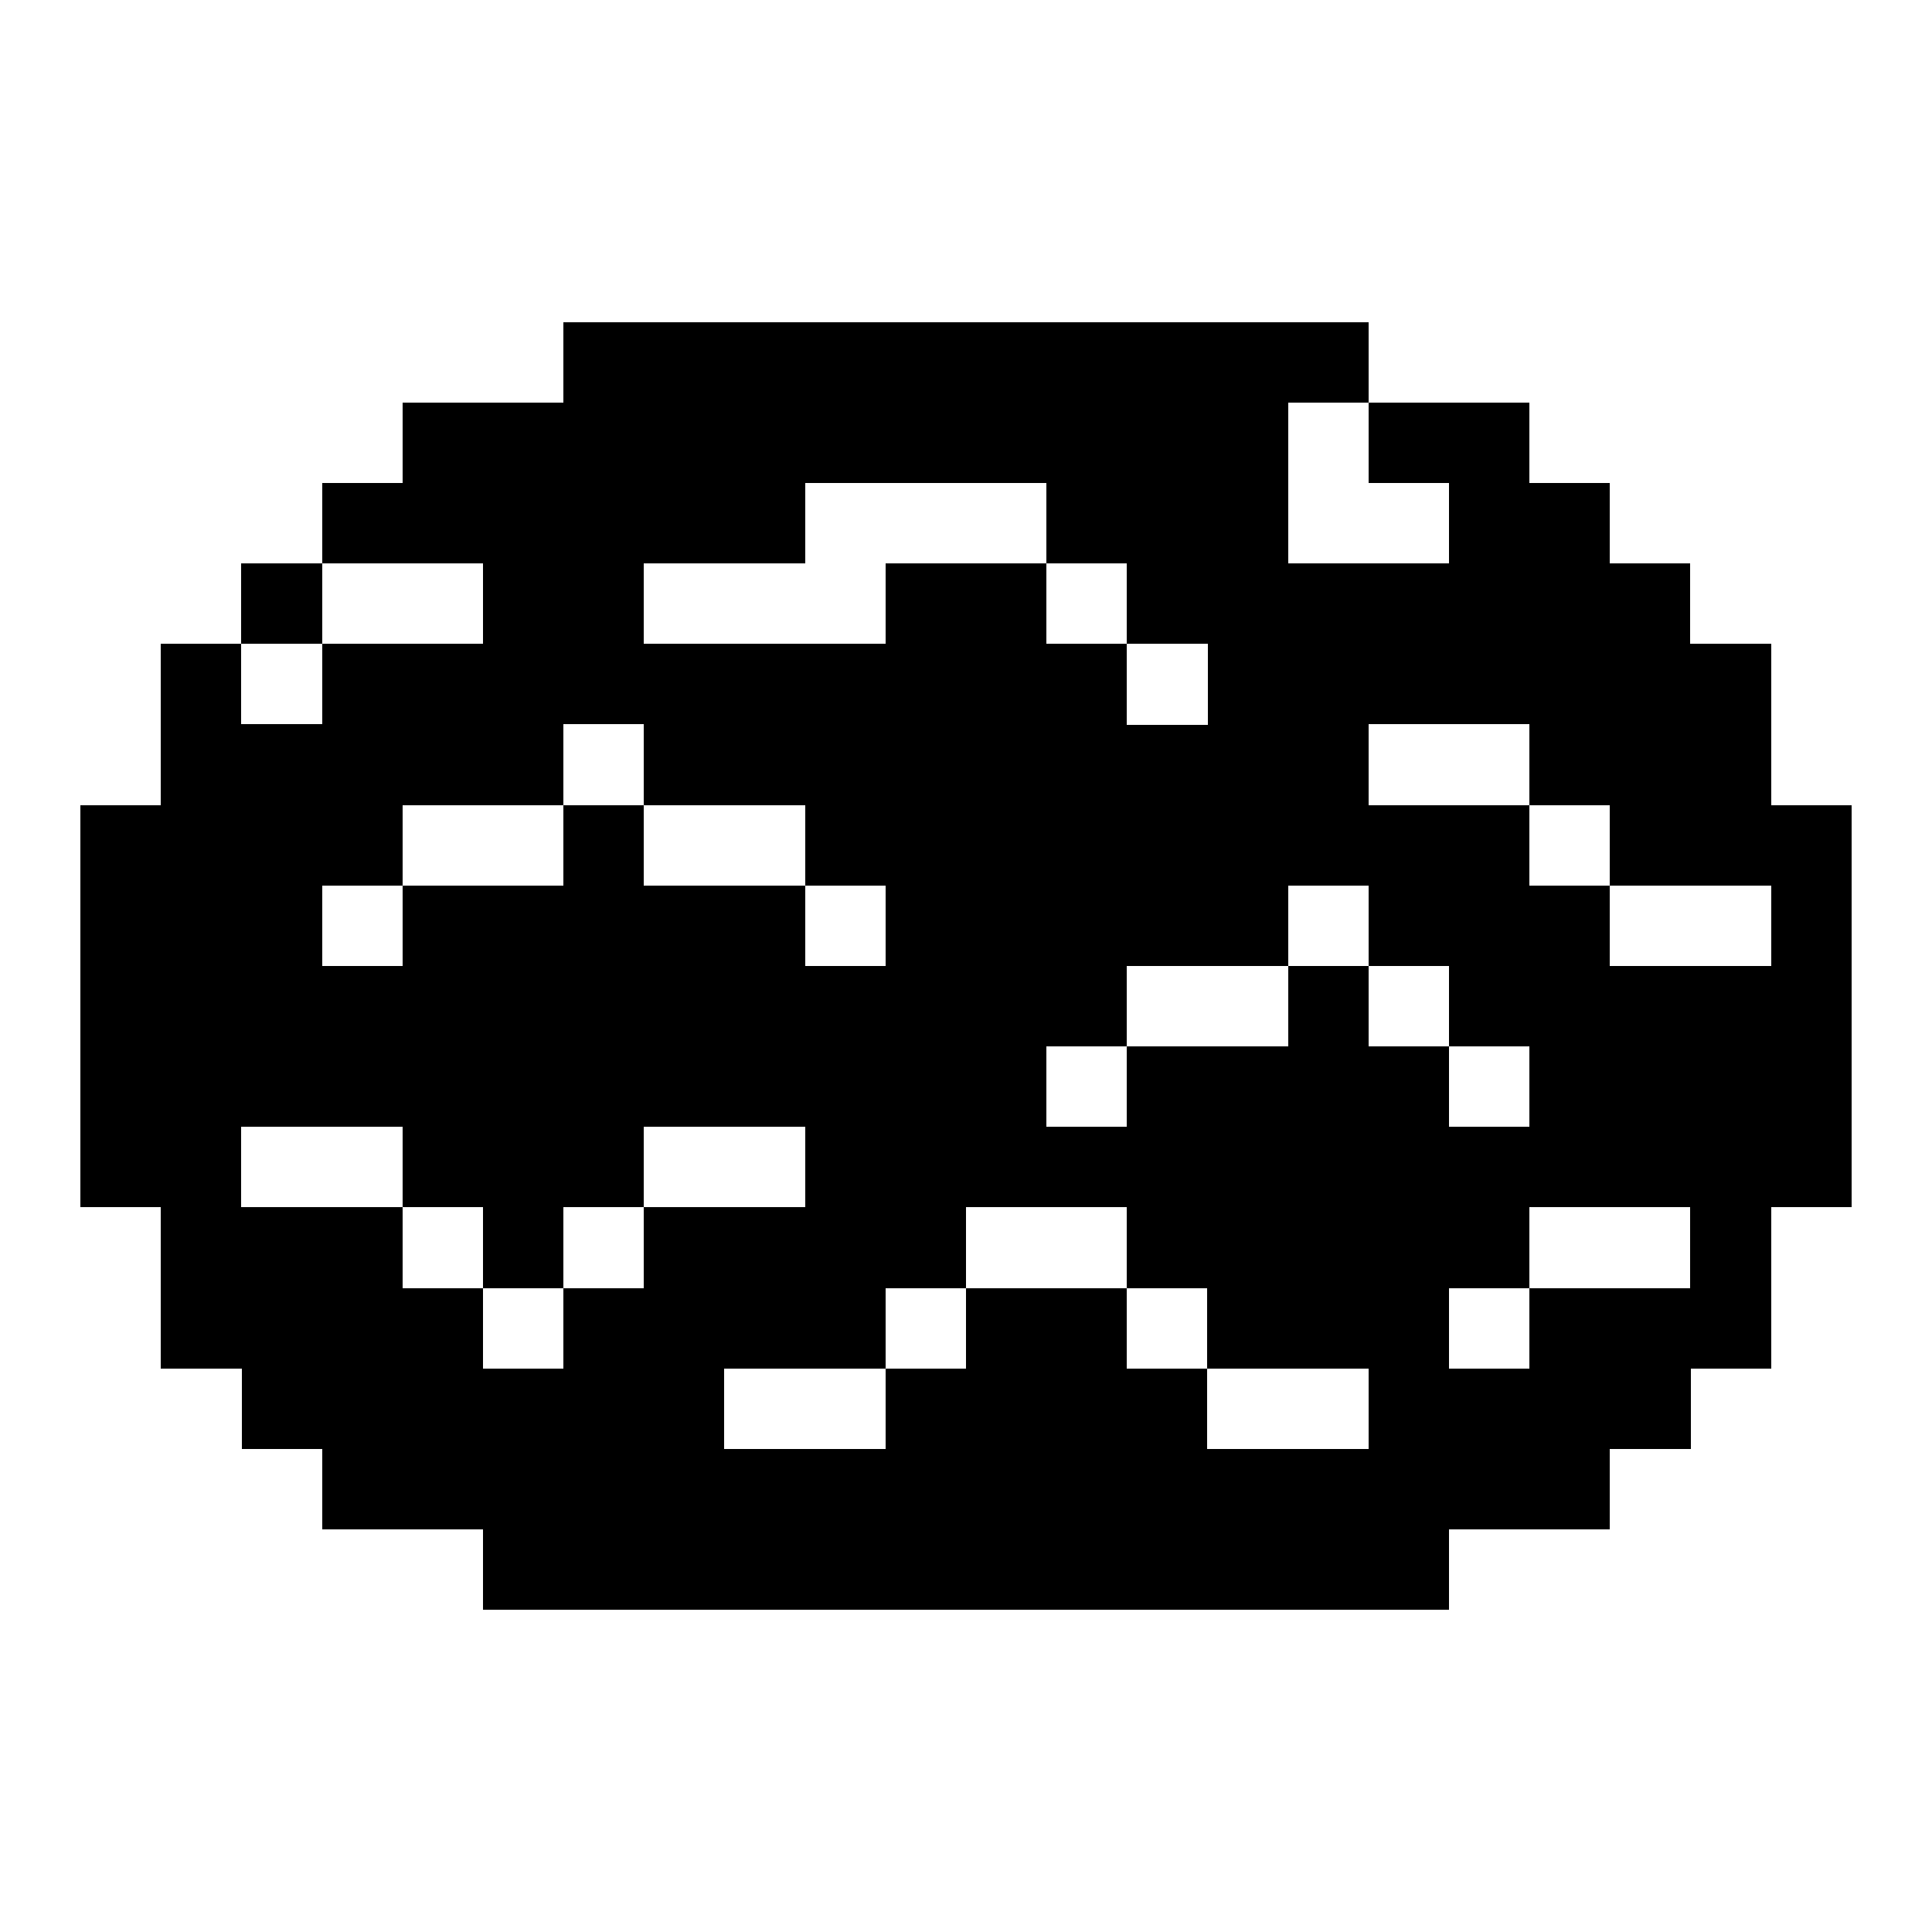 <svg xmlns="http://www.w3.org/2000/svg" width="24" height="24" preserveAspectRatio="xMinYMin meet" shape-rendering="crispEdges"><path d="M7 4v1H5v1H4v1h2v1H4v1H3V8H2v2H1v5h1v2h1v1h1v1h2v1h12v-1h2v-1h1v-1h1v-2h1v-5h-1V8h-1V7h-1V6h-1V5h-2v1h1v1h-2V5h1V4H7zm3 2h3v1h1v1h1v1h-1V8h-1V7h-2v1H8V7h2V6zM7 9h1v1h2v1h1v1h-1v-1H8v-1H7v1H5v1H4v-1h1v-1h2V9zm10 0h2v1h1v1h2v1h-2v-1h-1v-1h-2V9zm-1 2h1v1h1v1h1v1h-1v-1h-1v-1h-1v1h-2v1h-1v-1h1v-1h2v-1zM3 14h2v1h1v1h1v-1h1v-1h2v1H8v1H7v1H6v-1H5v-1H3v-1zm9 1h2v1h1v1h2v1h-2v-1h-1v-1h-2v1h-1v1H9v-1h2v-1h1v-1zm7 0h2v1h-2v1h-1v-1h1v-1z"/><path d="M3 7h1v1H3V7z"/></svg>